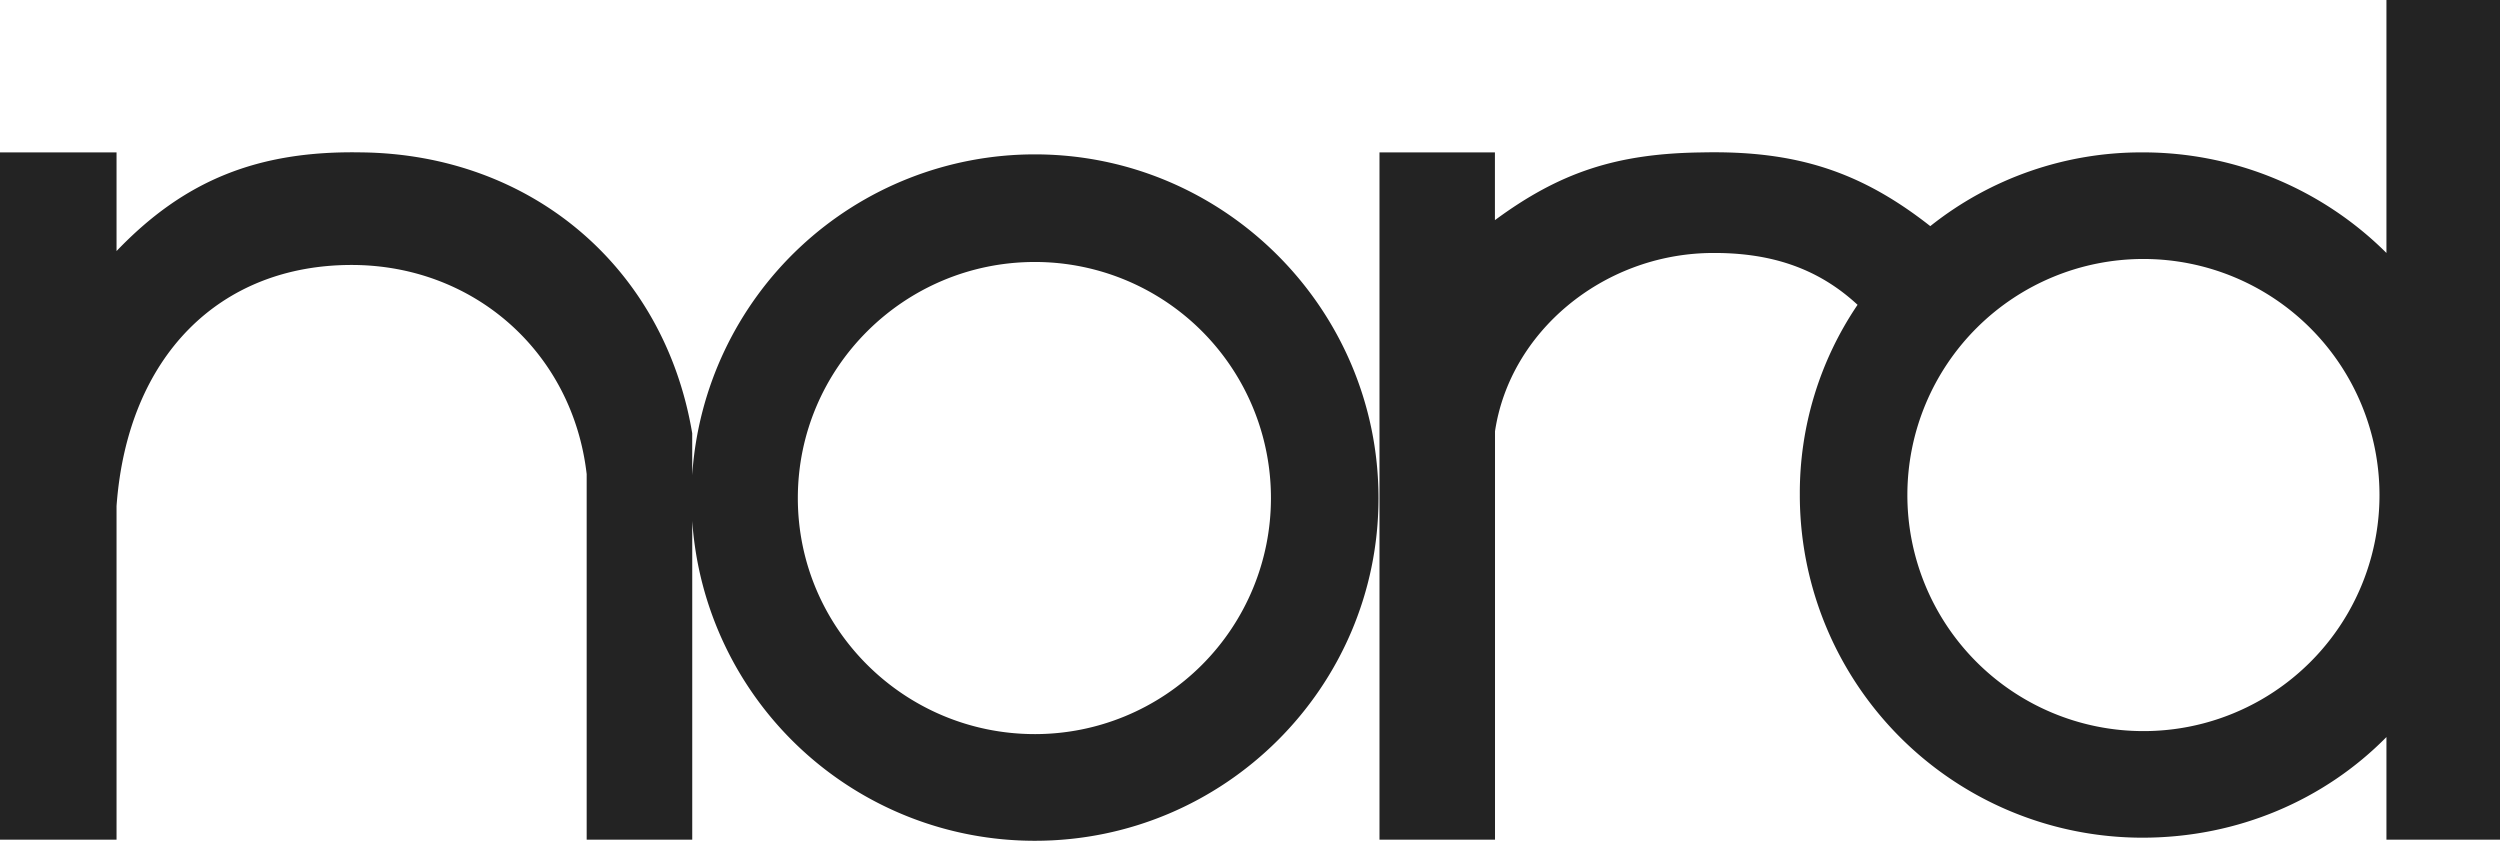 <?xml version="1.0" encoding="UTF-8"?> <svg xmlns="http://www.w3.org/2000/svg" id="Ebene_1" data-name="Ebene 1" viewBox="0 0 856.35 287.97"><path fill="#232323" d="M817.46,86.66A118.1,118.1,0,0,0,733.87,52.2,116,116,0,0,0,661.2,77.46c-23.89-18.77-46.07-25.94-78.13-25.25-29.34.34-48.79,6.82-71,23.2V52.2H472.53V287.63H512.1V147.73c5.12-34.11,36.85-60.39,73.36-61.06,20.82-.34,37.2,5.12,50.83,17.74a114.87,114.87,0,0,0-19.78,65.16A117.36,117.36,0,0,0,733.86,286.94h0c32.75,0,62.44-13,83.59-34.47v35.16h38.9V0h-38.9V86.66ZM733.87,250.43a80.86,80.86,0,1,1,81.2-80.87A80.82,80.82,0,0,1,733.87,250.43ZM354.48,52.88A117.59,117.59,0,0,0,237.11,162.74V148.41c-9.55-57-55.28-95.54-113.26-96.21C88.36,51.52,63.11,61.76,39.92,86V52.2H0V287.63H39.92V173.33c3.76-51.53,35.49-82.57,80.52-82.57,42,0,75.74,30,80.52,71.65V287.63h36.16V178.45A117.53,117.53,0,0,0,354.48,288c64.82,0,117.71-52.54,117.71-117.36S419.3,52.88,354.48,52.88Zm0,198.58c-44.69,0-81.19-36.17-81.19-80.85s36.5-80.87,81.19-80.87a80.83,80.83,0,0,1,80.87,80.79v.08a80.83,80.83,0,0,1-80.8,80.85Z"></path></svg> 